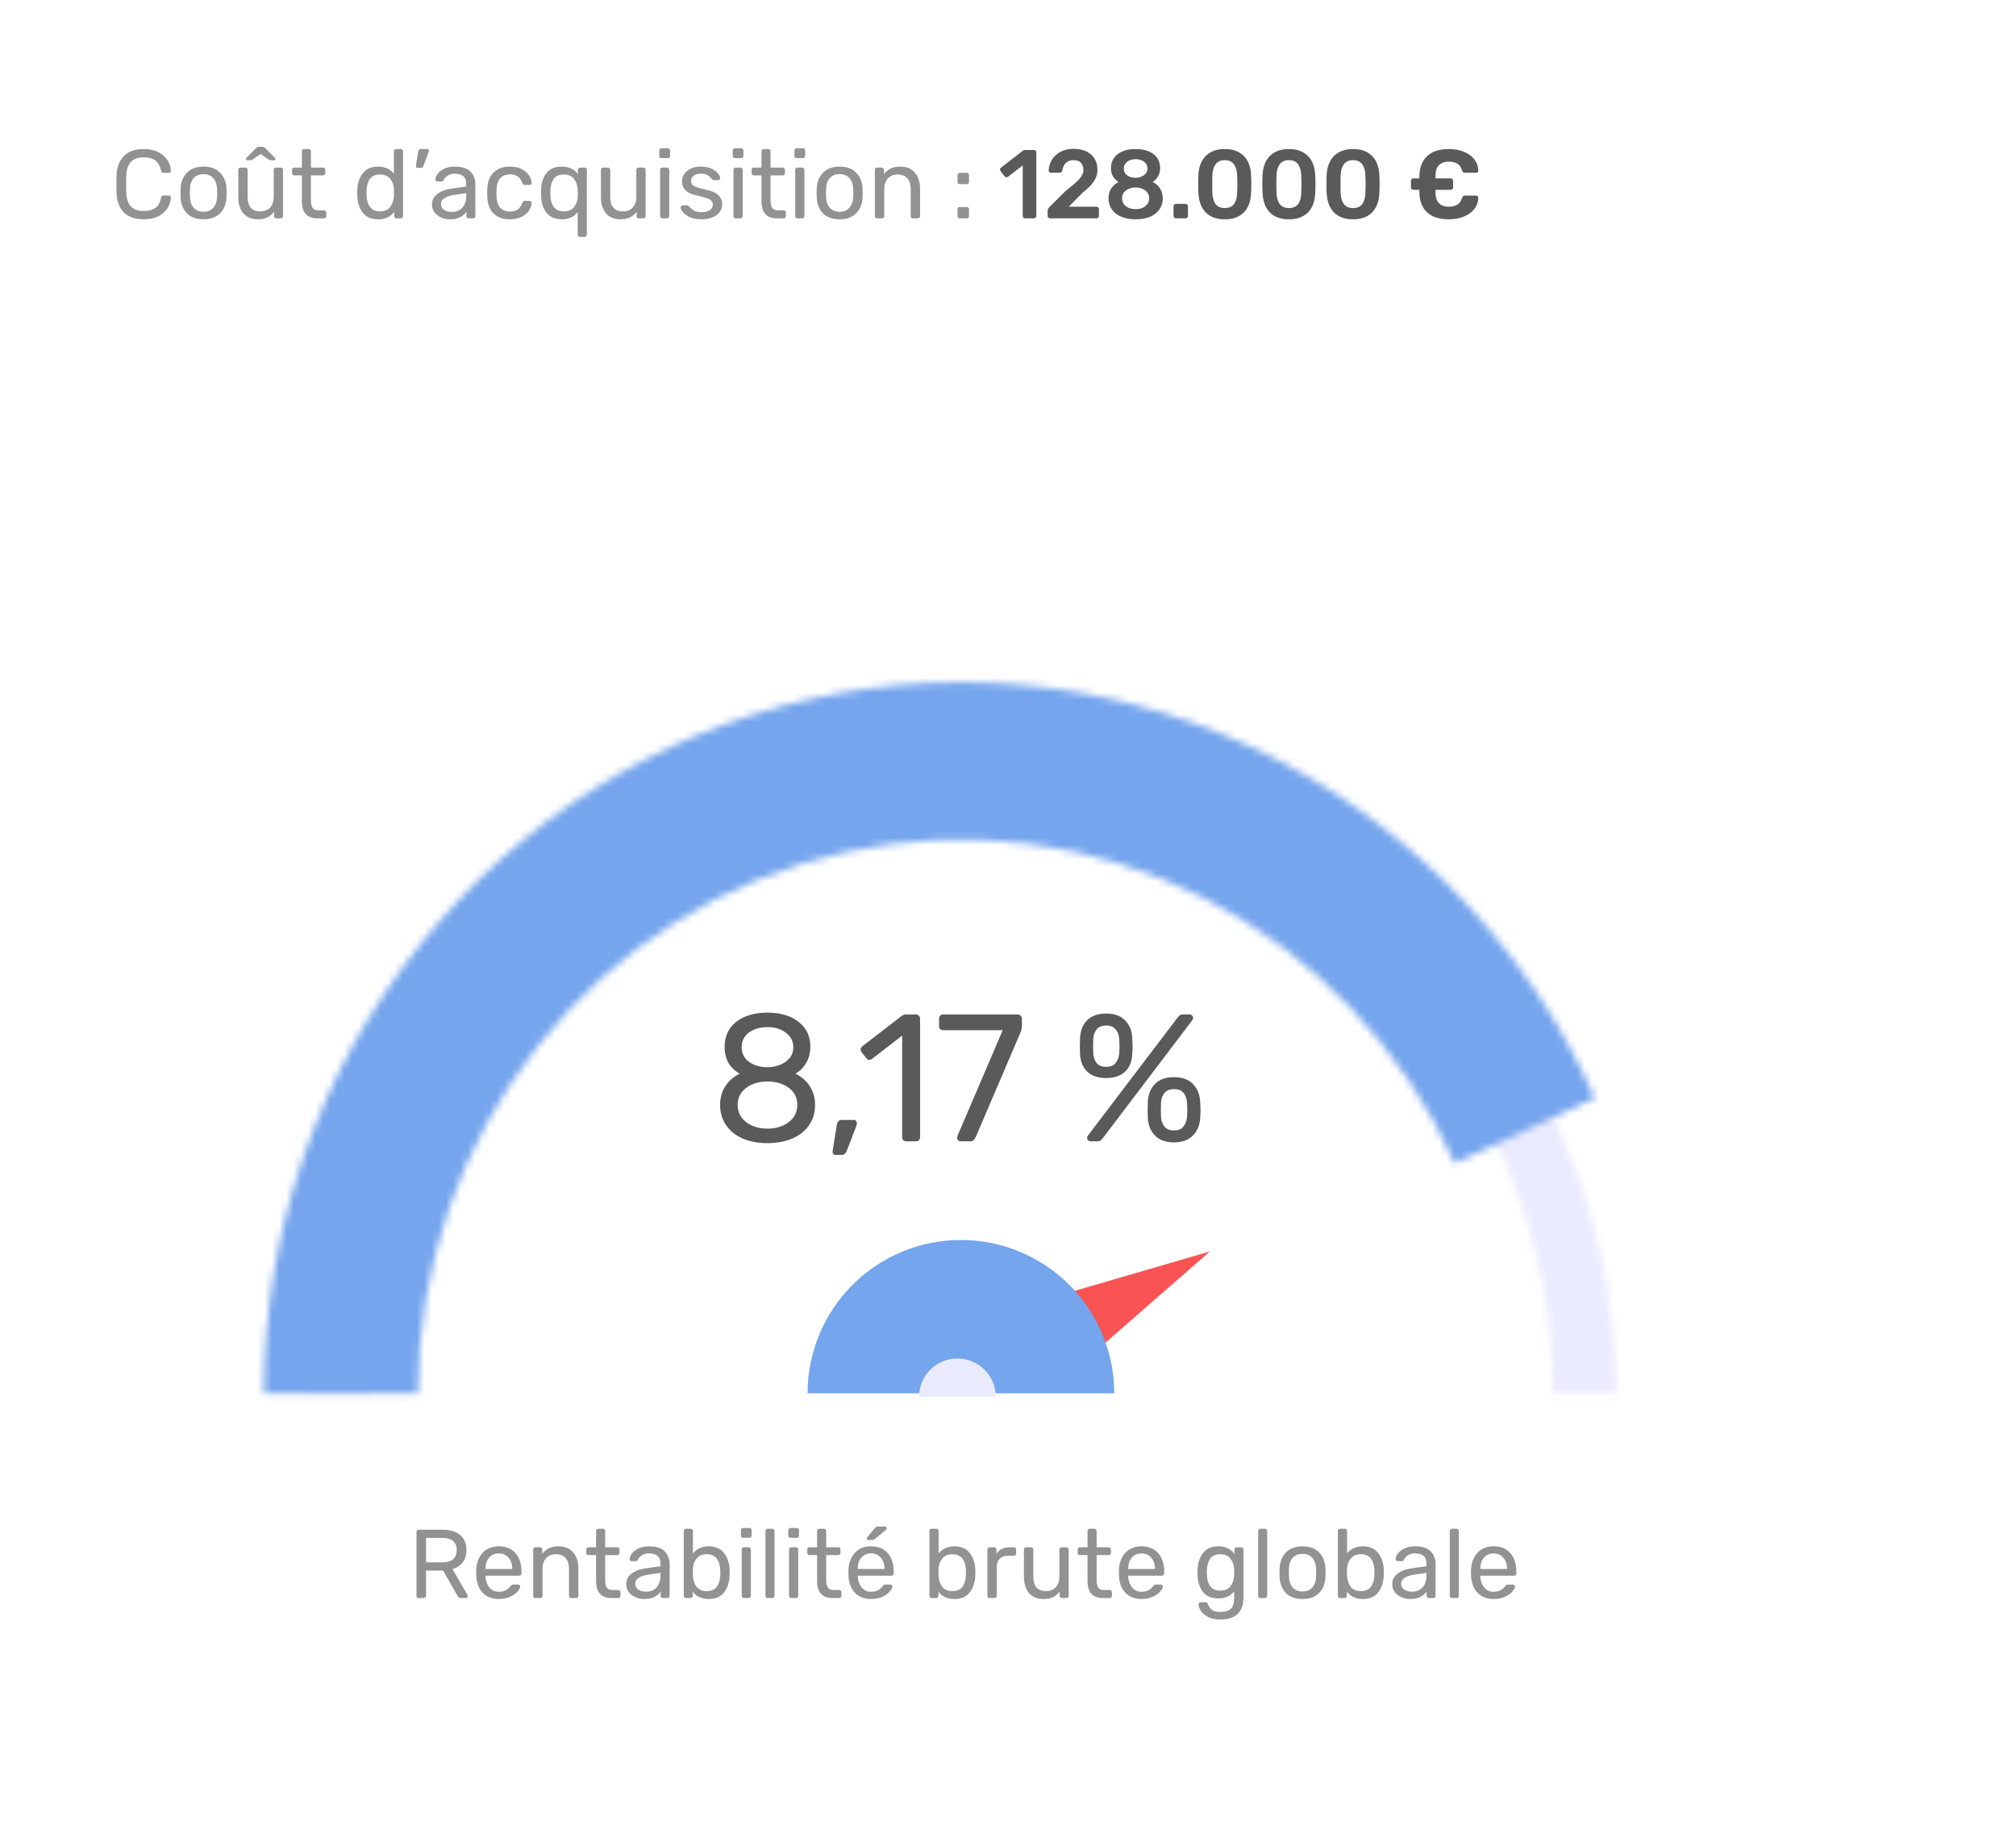 <svg viewBox="0 0 278 254" fill="none" xmlns="http://www.w3.org/2000/svg">
    <g filter="url(#filter0_d_771_11358)">
        <path d="M0.82 15.259C0.82 7.296 7.275 0.841 15.238 0.841H249.768C257.731 0.841 264.186 7.296 264.186 15.259V225.759C264.186 233.722 257.731 240.177 249.768 240.177H15.238C7.275 240.177 0.82 233.722 0.82 225.759V15.259Z" fill="white"/>
    </g>
    <mask id="path-2-inside-1_771_11358" fill="white">
        <path d="M222.852 192.117C222.852 168.409 213.333 145.673 196.389 128.909C179.444 112.145 156.463 102.727 132.5 102.727C108.537 102.727 85.556 112.145 68.612 128.909C51.668 145.673 42.148 168.409 42.148 192.117H50.848C50.848 170.692 59.451 150.145 74.763 134.995C90.076 119.845 110.845 111.334 132.5 111.334C154.156 111.334 174.924 119.845 190.237 134.995C205.55 150.145 214.152 170.692 214.152 192.117H222.852Z"/>
    </mask>
    <path d="M222.852 192.117C222.852 168.409 213.333 145.673 196.389 128.909C179.444 112.145 156.463 102.727 132.5 102.727C108.537 102.727 85.556 112.145 68.612 128.909C51.668 145.673 42.148 168.409 42.148 192.117H50.848C50.848 170.692 59.451 150.145 74.763 134.995C90.076 119.845 110.845 111.334 132.5 111.334C154.156 111.334 174.924 119.845 190.237 134.995C205.55 150.145 214.152 170.692 214.152 192.117H222.852Z" stroke="#EBEBFF" stroke-width="19.224" mask="url(#path-2-inside-1_771_11358)"/>
    <mask id="path-3-inside-2_771_11358" fill="white">
        <path d="M36.379 192.117C36.379 169.734 43.888 148.025 57.657 130.598C71.426 113.17 90.627 101.072 112.07 96.315C133.512 91.558 155.905 94.428 175.527 104.448C195.149 114.468 210.82 131.035 219.934 151.395L200.606 160.397C193.506 144.537 181.3 131.633 166.015 123.828C150.731 116.023 133.288 113.788 116.586 117.493C99.883 121.198 84.927 130.622 74.201 144.197C63.476 157.772 57.627 174.682 57.627 192.117H36.379Z"/>
    </mask>
    <path d="M36.379 192.117C36.379 169.734 43.888 148.025 57.657 130.598C71.426 113.17 90.627 101.072 112.07 96.315C133.512 91.558 155.905 94.428 175.527 104.448C195.149 114.468 210.82 131.035 219.934 151.395L200.606 160.397C193.506 144.537 181.3 131.633 166.015 123.828C150.731 116.023 133.288 113.788 116.586 117.493C99.883 121.198 84.927 130.622 74.201 144.197C63.476 157.772 57.627 174.682 57.627 192.117H36.379Z" fill="#75A5ED" stroke="#75A5ED" stroke-width="19.224" mask="url(#path-3-inside-2_771_11358)"/>
    <path d="M166.847 172.551L148.978 188.152L144.073 179.189L166.847 172.551Z" fill="#FA5353"/>
    <path d="M153.652 192.117C153.652 186.509 151.424 181.13 147.458 177.164C143.492 173.199 138.114 170.971 132.506 170.971C126.897 170.971 121.519 173.199 117.553 177.164C113.587 181.13 111.359 186.509 111.359 192.117L132.506 192.117H153.652Z" fill="#75A5ED"/>
    <path d="M137.307 192.597C137.307 191.195 136.75 189.85 135.759 188.859C134.768 187.868 133.423 187.311 132.021 187.311C130.619 187.311 129.274 187.868 128.283 188.859C127.291 189.85 126.734 191.195 126.734 192.597L132.021 192.597H137.307Z" fill="#EBEBFF"/>
    <path d="M105.846 157.618C104.546 157.618 103.405 157.41 102.422 156.993C101.439 156.56 100.672 155.944 100.123 155.144C99.573 154.344 99.298 153.411 99.298 152.345C99.298 151.362 99.54 150.504 100.023 149.771C100.506 149.021 101.164 148.446 101.997 148.047C101.331 147.663 100.814 147.164 100.448 146.547C100.098 145.914 99.923 145.181 99.923 144.348C99.923 142.882 100.456 141.732 101.522 140.899C102.605 140.049 104.046 139.625 105.846 139.625C107.628 139.625 109.053 140.049 110.119 140.899C111.202 141.732 111.743 142.873 111.743 144.323C111.743 145.156 111.56 145.889 111.194 146.522C110.844 147.139 110.344 147.647 109.694 148.047C110.527 148.446 111.185 149.021 111.668 149.771C112.152 150.504 112.393 151.362 112.393 152.345C112.393 153.411 112.118 154.344 111.568 155.144C111.019 155.944 110.244 156.56 109.244 156.993C108.261 157.41 107.128 157.618 105.846 157.618ZM105.846 147.147C106.845 147.13 107.687 146.872 108.37 146.372C109.053 145.872 109.394 145.214 109.394 144.398C109.394 143.565 109.053 142.898 108.37 142.399C107.703 141.882 106.862 141.624 105.846 141.624C104.813 141.624 103.955 141.874 103.271 142.374C102.605 142.873 102.272 143.548 102.272 144.398C102.272 145.231 102.605 145.897 103.271 146.397C103.955 146.897 104.813 147.147 105.846 147.147ZM105.846 155.619C107.012 155.619 107.986 155.319 108.769 154.719C109.553 154.119 109.944 153.328 109.944 152.345C109.944 151.362 109.553 150.579 108.769 149.996C107.986 149.413 107.012 149.121 105.846 149.121C104.663 149.121 103.68 149.413 102.897 149.996C102.114 150.579 101.722 151.362 101.722 152.345C101.722 153.328 102.114 154.119 102.897 154.719C103.68 155.319 104.663 155.619 105.846 155.619ZM115.217 159.242C115.083 159.242 114.975 159.193 114.892 159.093C114.825 158.993 114.8 158.868 114.817 158.718L115.391 155.144C115.458 154.661 115.691 154.419 116.091 154.419H117.766C117.882 154.419 117.974 154.461 118.041 154.544C118.124 154.627 118.165 154.727 118.165 154.844C118.165 154.927 118.14 155.061 118.091 155.244L116.766 158.668C116.683 158.868 116.591 159.009 116.491 159.093C116.391 159.193 116.241 159.242 116.041 159.242H115.217ZM124.979 157.368C124.812 157.368 124.671 157.318 124.554 157.218C124.454 157.102 124.404 156.96 124.404 156.793V142.798L120.256 145.997C120.139 146.097 120.014 146.147 119.881 146.147C119.731 146.147 119.589 146.064 119.456 145.897L118.806 145.073C118.723 144.956 118.681 144.839 118.681 144.723C118.681 144.523 118.765 144.365 118.931 144.248L124.379 140.049C124.563 139.933 124.779 139.875 125.029 139.875H126.304C126.47 139.875 126.603 139.933 126.703 140.049C126.82 140.149 126.878 140.283 126.878 140.449V156.793C126.878 156.96 126.82 157.102 126.703 157.218C126.603 157.318 126.47 157.368 126.304 157.368H124.979ZM132.495 157.368C132.345 157.368 132.22 157.318 132.12 157.218C132.036 157.102 131.995 156.968 131.995 156.818L132.045 156.593L138.268 142.049H130.071C129.904 142.049 129.762 141.999 129.646 141.899C129.546 141.782 129.496 141.641 129.496 141.474V140.474C129.496 140.291 129.546 140.149 129.646 140.049C129.762 139.933 129.904 139.875 130.071 139.875H140.317C140.5 139.875 140.642 139.933 140.742 140.049C140.858 140.149 140.917 140.291 140.917 140.474V141.399C140.917 141.699 140.85 142.024 140.717 142.374L134.569 156.743C134.486 156.927 134.386 157.077 134.269 157.193C134.169 157.31 134.027 157.368 133.844 157.368H132.495ZM152.533 148.646C151.45 148.646 150.592 148.363 149.959 147.797C149.342 147.214 149.001 146.414 148.934 145.398C148.917 145.114 148.909 144.748 148.909 144.298C148.909 143.815 148.917 143.423 148.934 143.123C148.984 142.09 149.309 141.274 149.909 140.674C150.525 140.058 151.4 139.75 152.533 139.75C153.666 139.75 154.532 140.058 155.132 140.674C155.748 141.274 156.081 142.09 156.131 143.123C156.165 143.79 156.181 144.215 156.181 144.398C156.181 144.564 156.165 144.898 156.131 145.398C156.081 146.414 155.74 147.214 155.107 147.797C154.474 148.363 153.616 148.646 152.533 148.646ZM150.433 157.368C150.284 157.368 150.159 157.327 150.059 157.243C149.959 157.143 149.909 157.018 149.909 156.868C149.909 156.768 149.942 156.677 150.009 156.593L162.354 140.349C162.487 140.166 162.604 140.041 162.704 139.974C162.821 139.908 162.979 139.875 163.179 139.875H164.004C164.17 139.875 164.295 139.924 164.378 140.024C164.478 140.108 164.528 140.224 164.528 140.374C164.528 140.474 164.495 140.566 164.428 140.649L152.108 156.893C151.975 157.077 151.85 157.202 151.733 157.268C151.633 157.335 151.475 157.368 151.258 157.368H150.433ZM152.533 147.097C153.132 147.097 153.566 146.922 153.832 146.572C154.115 146.222 154.282 145.797 154.332 145.298C154.365 144.698 154.382 144.348 154.382 144.248C154.382 144.098 154.365 143.756 154.332 143.223C154.299 142.707 154.132 142.274 153.832 141.924C153.549 141.574 153.116 141.399 152.533 141.399C151.95 141.399 151.516 141.574 151.233 141.924C150.95 142.274 150.792 142.707 150.758 143.223C150.742 143.49 150.733 143.831 150.733 144.248C150.733 144.648 150.742 144.998 150.758 145.298C150.808 145.814 150.967 146.247 151.233 146.597C151.516 146.93 151.95 147.097 152.533 147.097ZM161.879 157.518C160.796 157.518 159.938 157.218 159.305 156.618C158.689 156.002 158.347 155.186 158.281 154.169C158.264 153.886 158.256 153.52 158.256 153.07C158.256 152.587 158.264 152.195 158.281 151.895C158.347 150.862 158.68 150.046 159.28 149.446C159.897 148.83 160.763 148.521 161.879 148.521C163.012 148.521 163.879 148.83 164.478 149.446C165.095 150.046 165.436 150.862 165.503 151.895C165.536 152.495 165.553 152.886 165.553 153.07C165.553 153.236 165.536 153.603 165.503 154.169C165.436 155.186 165.086 156.002 164.453 156.618C163.82 157.218 162.962 157.518 161.879 157.518ZM161.879 155.869C162.479 155.869 162.912 155.694 163.179 155.344C163.462 154.994 163.629 154.569 163.679 154.069C163.712 153.47 163.729 153.12 163.729 153.02C163.729 152.87 163.712 152.528 163.679 151.995C163.645 151.479 163.487 151.045 163.204 150.696C162.921 150.346 162.479 150.171 161.879 150.171C161.296 150.171 160.863 150.346 160.58 150.696C160.297 151.045 160.138 151.479 160.105 151.995C160.088 152.262 160.08 152.603 160.08 153.02C160.08 153.42 160.088 153.769 160.105 154.069C160.155 154.569 160.313 154.994 160.58 155.344C160.863 155.694 161.296 155.869 161.879 155.869Z" fill="#5A5A5A"/>
    <path d="M19.804 30.238C18.602 30.238 17.687 29.915 17.059 29.269C16.44 28.623 16.108 27.731 16.063 26.591C16.054 26.349 16.05 25.954 16.05 25.407C16.05 24.851 16.054 24.447 16.063 24.196C16.108 23.066 16.444 22.177 17.072 21.532C17.7 20.877 18.611 20.549 19.804 20.549C20.602 20.549 21.28 20.693 21.836 20.98C22.392 21.258 22.814 21.626 23.101 22.083C23.388 22.541 23.545 23.03 23.572 23.55V23.577C23.572 23.649 23.541 23.712 23.478 23.765C23.424 23.81 23.361 23.833 23.289 23.833H22.549C22.37 23.833 22.258 23.73 22.213 23.523C22.06 22.85 21.787 22.379 21.392 22.11C20.997 21.832 20.468 21.693 19.804 21.693C18.261 21.693 17.462 22.55 17.409 24.263C17.4 24.506 17.395 24.878 17.395 25.38C17.395 25.883 17.4 26.264 17.409 26.524C17.462 28.238 18.261 29.094 19.804 29.094C20.468 29.094 20.997 28.96 21.392 28.691C21.796 28.413 22.069 27.937 22.213 27.264C22.24 27.148 22.28 27.067 22.334 27.022C22.388 26.977 22.459 26.955 22.549 26.955H23.289C23.37 26.955 23.437 26.982 23.491 27.035C23.554 27.08 23.581 27.143 23.572 27.224C23.545 27.753 23.388 28.247 23.101 28.704C22.814 29.162 22.392 29.534 21.836 29.821C21.28 30.099 20.602 30.238 19.804 30.238ZM28.067 30.238C27.08 30.238 26.313 29.96 25.765 29.404C25.227 28.848 24.94 28.107 24.904 27.183L24.891 26.605L24.904 26.026C24.94 25.111 25.232 24.375 25.779 23.819C26.326 23.254 27.089 22.971 28.067 22.971C29.044 22.971 29.807 23.254 30.354 23.819C30.901 24.375 31.193 25.111 31.229 26.026C31.238 26.125 31.242 26.318 31.242 26.605C31.242 26.892 31.238 27.085 31.229 27.183C31.193 28.107 30.901 28.848 30.354 29.404C29.816 29.96 29.053 30.238 28.067 30.238ZM28.067 29.202C28.632 29.202 29.076 29.023 29.399 28.664C29.731 28.305 29.91 27.789 29.937 27.116C29.946 27.026 29.951 26.856 29.951 26.605C29.951 26.354 29.946 26.183 29.937 26.093C29.91 25.421 29.731 24.905 29.399 24.546C29.076 24.187 28.632 24.008 28.067 24.008C27.501 24.008 27.053 24.187 26.721 24.546C26.389 24.905 26.214 25.421 26.196 26.093L26.183 26.605L26.196 27.116C26.214 27.789 26.389 28.305 26.721 28.664C27.053 29.023 27.501 29.202 28.067 29.202ZM35.538 30.238C34.686 30.238 34.026 29.965 33.56 29.417C33.093 28.861 32.86 28.125 32.86 27.21V23.416C32.86 23.326 32.887 23.254 32.941 23.2C33.004 23.137 33.08 23.106 33.17 23.106H33.842C33.932 23.106 34.004 23.137 34.058 23.2C34.12 23.254 34.152 23.326 34.152 23.416V27.143C34.152 28.48 34.735 29.148 35.901 29.148C36.467 29.148 36.915 28.973 37.247 28.623C37.579 28.264 37.745 27.771 37.745 27.143V23.416C37.745 23.326 37.772 23.254 37.826 23.2C37.888 23.137 37.965 23.106 38.054 23.106H38.727C38.817 23.106 38.889 23.137 38.943 23.2C38.996 23.254 39.023 23.326 39.023 23.416V29.794C39.023 29.884 38.996 29.96 38.943 30.023C38.889 30.077 38.817 30.104 38.727 30.104H38.095C38.005 30.104 37.929 30.077 37.866 30.023C37.812 29.96 37.785 29.884 37.785 29.794V29.202C37.534 29.543 37.229 29.803 36.87 29.982C36.511 30.153 36.067 30.238 35.538 30.238ZM34.112 22.097C33.977 22.097 33.91 22.043 33.91 21.935C33.91 21.864 33.959 21.778 34.058 21.68L35.296 20.442C35.377 20.352 35.448 20.298 35.511 20.28C35.574 20.253 35.65 20.24 35.74 20.24H36.144C36.233 20.24 36.305 20.253 36.359 20.28C36.422 20.298 36.498 20.352 36.588 20.442L37.826 21.68C37.924 21.778 37.974 21.864 37.974 21.935C37.974 22.043 37.906 22.097 37.772 22.097H37.422C37.26 22.097 37.135 22.065 37.045 22.003L35.942 21.236L34.838 22.003C34.748 22.065 34.623 22.097 34.461 22.097H34.112ZM43.754 30.104C42.337 30.104 41.628 29.314 41.628 27.735V24.183H40.578C40.489 24.183 40.412 24.156 40.35 24.102C40.296 24.039 40.269 23.963 40.269 23.873V23.416C40.269 23.326 40.296 23.254 40.35 23.2C40.412 23.137 40.489 23.106 40.578 23.106H41.628V20.859C41.628 20.769 41.655 20.697 41.709 20.643C41.772 20.581 41.848 20.549 41.937 20.549H42.57C42.66 20.549 42.731 20.581 42.785 20.643C42.848 20.697 42.879 20.769 42.879 20.859V23.106H44.548C44.638 23.106 44.709 23.137 44.763 23.2C44.826 23.254 44.858 23.326 44.858 23.416V23.873C44.858 23.963 44.826 24.039 44.763 24.102C44.709 24.156 44.638 24.183 44.548 24.183H42.879V27.641C42.879 28.09 42.956 28.43 43.108 28.664C43.261 28.888 43.512 29 43.862 29H44.683C44.772 29 44.844 29.032 44.898 29.094C44.961 29.148 44.992 29.22 44.992 29.31V29.794C44.992 29.884 44.961 29.96 44.898 30.023C44.844 30.077 44.772 30.104 44.683 30.104H43.754ZM52.134 30.238C51.201 30.238 50.497 29.933 50.021 29.323C49.546 28.713 49.295 27.942 49.268 27.009L49.254 26.605L49.268 26.201C49.295 25.277 49.546 24.51 50.021 23.9C50.497 23.281 51.201 22.971 52.134 22.971C53.058 22.971 53.785 23.299 54.314 23.954V20.859C54.314 20.769 54.341 20.697 54.395 20.643C54.458 20.581 54.534 20.549 54.624 20.549H55.27C55.359 20.549 55.431 20.581 55.485 20.643C55.548 20.697 55.579 20.769 55.579 20.859V29.794C55.579 29.884 55.548 29.96 55.485 30.023C55.431 30.077 55.359 30.104 55.27 30.104H54.664C54.574 30.104 54.498 30.077 54.435 30.023C54.381 29.96 54.355 29.884 54.355 29.794V29.229C53.834 29.902 53.094 30.238 52.134 30.238ZM52.417 29.148C53.036 29.148 53.498 28.946 53.803 28.543C54.117 28.13 54.287 27.641 54.314 27.076C54.323 26.977 54.328 26.807 54.328 26.564C54.328 26.313 54.323 26.138 54.314 26.04C54.296 25.51 54.126 25.048 53.803 24.654C53.48 24.259 53.018 24.061 52.417 24.061C51.78 24.061 51.313 24.259 51.017 24.654C50.73 25.048 50.573 25.569 50.546 26.215L50.533 26.605C50.533 28.3 51.161 29.148 52.417 29.148ZM57.567 23.146C57.495 23.146 57.437 23.119 57.392 23.066C57.356 23.012 57.343 22.945 57.352 22.864L57.661 20.939C57.697 20.679 57.823 20.549 58.038 20.549H58.94C59.002 20.549 59.052 20.572 59.087 20.617C59.132 20.661 59.155 20.715 59.155 20.778C59.155 20.85 59.137 20.922 59.101 20.993L58.401 22.837C58.356 22.945 58.307 23.025 58.253 23.079C58.199 23.124 58.119 23.146 58.011 23.146H57.567ZM62.015 30.238C61.576 30.238 61.167 30.148 60.791 29.969C60.414 29.79 60.113 29.547 59.889 29.242C59.674 28.928 59.566 28.583 59.566 28.206C59.566 27.614 59.808 27.13 60.293 26.753C60.786 26.367 61.45 26.116 62.284 25.999L64.29 25.717V25.326C64.29 24.411 63.765 23.954 62.715 23.954C62.32 23.954 61.997 24.039 61.746 24.209C61.495 24.371 61.307 24.564 61.181 24.788C61.154 24.869 61.118 24.927 61.073 24.963C61.037 24.999 60.984 25.017 60.912 25.017H60.333C60.252 25.017 60.181 24.99 60.118 24.936C60.064 24.873 60.037 24.802 60.037 24.721C60.046 24.506 60.145 24.263 60.333 23.994C60.531 23.716 60.831 23.478 61.235 23.281C61.639 23.075 62.136 22.971 62.728 22.971C63.733 22.971 64.455 23.209 64.895 23.685C65.335 24.151 65.554 24.734 65.554 25.434V29.794C65.554 29.884 65.523 29.96 65.46 30.023C65.406 30.077 65.335 30.104 65.245 30.104H64.626C64.536 30.104 64.46 30.077 64.397 30.023C64.343 29.96 64.316 29.884 64.316 29.794V29.215C64.119 29.503 63.832 29.745 63.455 29.942C63.078 30.139 62.598 30.238 62.015 30.238ZM62.298 29.229C62.881 29.229 63.356 29.04 63.724 28.664C64.101 28.278 64.29 27.726 64.29 27.009V26.632L62.728 26.86C62.092 26.95 61.612 27.103 61.289 27.318C60.966 27.524 60.804 27.789 60.804 28.112C60.804 28.471 60.952 28.749 61.248 28.946C61.544 29.135 61.894 29.229 62.298 29.229ZM70.315 30.238C69.355 30.238 68.601 29.969 68.054 29.431C67.516 28.883 67.229 28.121 67.193 27.143L67.179 26.605L67.193 26.067C67.229 25.089 67.516 24.331 68.054 23.792C68.601 23.245 69.355 22.971 70.315 22.971C70.961 22.971 71.508 23.088 71.957 23.321C72.405 23.555 72.737 23.842 72.952 24.183C73.177 24.523 73.298 24.864 73.316 25.205C73.325 25.295 73.298 25.367 73.235 25.421C73.172 25.474 73.096 25.501 73.006 25.501H72.36C72.27 25.501 72.203 25.483 72.158 25.448C72.114 25.412 72.069 25.34 72.024 25.232C71.871 24.802 71.656 24.497 71.378 24.317C71.1 24.129 70.75 24.035 70.328 24.035C69.772 24.035 69.328 24.209 68.996 24.559C68.673 24.9 68.498 25.425 68.471 26.134L68.458 26.618L68.471 27.076C68.498 27.794 68.673 28.323 68.996 28.664C69.319 29.005 69.763 29.175 70.328 29.175C70.75 29.175 71.1 29.085 71.378 28.906C71.656 28.718 71.871 28.408 72.024 27.977C72.069 27.87 72.114 27.798 72.158 27.762C72.203 27.717 72.27 27.695 72.36 27.695H73.006C73.096 27.695 73.172 27.726 73.235 27.789C73.298 27.843 73.325 27.915 73.316 28.004C73.298 28.336 73.177 28.677 72.952 29.027C72.737 29.368 72.405 29.655 71.957 29.888C71.517 30.122 70.97 30.238 70.315 30.238ZM79.973 32.66C79.884 32.66 79.807 32.629 79.745 32.566C79.691 32.512 79.664 32.441 79.664 32.351V29.229C79.144 29.902 78.417 30.238 77.484 30.238C76.551 30.238 75.847 29.942 75.371 29.35C74.896 28.749 74.645 27.986 74.618 27.062L74.604 26.605L74.618 26.147C74.645 25.214 74.891 24.452 75.358 23.86C75.833 23.267 76.542 22.971 77.484 22.971C78.453 22.971 79.188 23.317 79.691 24.008V23.416C79.691 23.326 79.718 23.254 79.772 23.2C79.834 23.137 79.911 23.106 80 23.106H80.619C80.709 23.106 80.781 23.137 80.835 23.2C80.897 23.254 80.929 23.326 80.929 23.416V32.351C80.929 32.441 80.897 32.512 80.835 32.566C80.781 32.629 80.709 32.66 80.619 32.66H79.973ZM77.766 29.148C78.368 29.148 78.83 28.951 79.153 28.556C79.475 28.161 79.646 27.699 79.664 27.17C79.673 27.071 79.677 26.896 79.677 26.645C79.677 26.394 79.673 26.224 79.664 26.134C79.637 25.569 79.466 25.084 79.153 24.68C78.847 24.268 78.385 24.061 77.766 24.061C77.13 24.061 76.663 24.259 76.367 24.654C76.08 25.048 75.923 25.569 75.896 26.215L75.883 26.605C75.883 28.3 76.511 29.148 77.766 29.148ZM85.54 30.238C84.688 30.238 84.029 29.965 83.562 29.417C83.096 28.861 82.863 28.125 82.863 27.21V23.416C82.863 23.326 82.889 23.254 82.943 23.2C83.006 23.137 83.082 23.106 83.172 23.106H83.845C83.935 23.106 84.006 23.137 84.06 23.2C84.123 23.254 84.154 23.326 84.154 23.416V27.143C84.154 28.48 84.738 29.148 85.904 29.148C86.469 29.148 86.918 28.973 87.249 28.623C87.581 28.264 87.747 27.771 87.747 27.143V23.416C87.747 23.326 87.774 23.254 87.828 23.2C87.891 23.137 87.967 23.106 88.057 23.106H88.73C88.819 23.106 88.891 23.137 88.945 23.2C88.999 23.254 89.026 23.326 89.026 23.416V29.794C89.026 29.884 88.999 29.96 88.945 30.023C88.891 30.077 88.819 30.104 88.73 30.104H88.097C88.007 30.104 87.931 30.077 87.868 30.023C87.815 29.96 87.788 29.884 87.788 29.794V29.202C87.537 29.543 87.231 29.803 86.873 29.982C86.514 30.153 86.07 30.238 85.54 30.238ZM91.227 21.801C91.137 21.801 91.061 21.774 90.998 21.72C90.944 21.657 90.917 21.581 90.917 21.491V20.765C90.917 20.675 90.944 20.599 90.998 20.536C91.061 20.473 91.137 20.442 91.227 20.442H92.075C92.164 20.442 92.24 20.473 92.303 20.536C92.366 20.599 92.397 20.675 92.397 20.765V21.491C92.397 21.581 92.366 21.657 92.303 21.72C92.24 21.774 92.164 21.801 92.075 21.801H91.227ZM91.334 30.104C91.245 30.104 91.168 30.077 91.106 30.023C91.052 29.96 91.025 29.884 91.025 29.794V23.416C91.025 23.326 91.052 23.254 91.106 23.2C91.168 23.137 91.245 23.106 91.334 23.106H91.98C92.07 23.106 92.142 23.137 92.196 23.2C92.258 23.254 92.29 23.326 92.29 23.416V29.794C92.29 29.884 92.258 29.96 92.196 30.023C92.142 30.077 92.07 30.104 91.98 30.104H91.334ZM96.706 30.238C96.078 30.238 95.549 30.139 95.118 29.942C94.697 29.736 94.378 29.503 94.163 29.242C93.957 28.982 93.853 28.767 93.853 28.596C93.853 28.507 93.885 28.439 93.948 28.395C94.019 28.341 94.091 28.314 94.163 28.314H94.768C94.858 28.314 94.939 28.359 95.011 28.448C95.226 28.7 95.459 28.897 95.71 29.04C95.962 29.184 96.298 29.256 96.72 29.256C97.186 29.256 97.563 29.166 97.85 28.987C98.146 28.798 98.294 28.543 98.294 28.22C98.294 28.004 98.231 27.829 98.106 27.695C97.989 27.551 97.783 27.43 97.487 27.331C97.2 27.224 96.769 27.107 96.195 26.982C95.414 26.811 94.858 26.564 94.526 26.241C94.203 25.919 94.042 25.501 94.042 24.99C94.042 24.649 94.14 24.326 94.338 24.021C94.544 23.707 94.84 23.456 95.226 23.267C95.621 23.07 96.092 22.971 96.639 22.971C97.213 22.971 97.702 23.066 98.106 23.254C98.509 23.442 98.81 23.667 99.007 23.927C99.213 24.178 99.317 24.389 99.317 24.559C99.317 24.64 99.285 24.707 99.222 24.761C99.169 24.815 99.101 24.842 99.021 24.842H98.456C98.348 24.842 98.258 24.797 98.186 24.707C98.043 24.537 97.917 24.407 97.81 24.317C97.711 24.218 97.563 24.133 97.365 24.061C97.177 23.99 96.935 23.954 96.639 23.954C96.208 23.954 95.876 24.048 95.643 24.236C95.41 24.416 95.293 24.654 95.293 24.95C95.293 25.138 95.343 25.299 95.441 25.434C95.54 25.56 95.728 25.676 96.006 25.784C96.293 25.892 96.706 26.004 97.244 26.12C98.097 26.3 98.698 26.56 99.048 26.901C99.406 27.233 99.586 27.659 99.586 28.179C99.586 28.565 99.474 28.915 99.249 29.229C99.025 29.543 98.693 29.79 98.254 29.969C97.823 30.148 97.307 30.238 96.706 30.238ZM101.346 21.801C101.256 21.801 101.18 21.774 101.117 21.72C101.063 21.657 101.036 21.581 101.036 21.491V20.765C101.036 20.675 101.063 20.599 101.117 20.536C101.18 20.473 101.256 20.442 101.346 20.442H102.193C102.283 20.442 102.359 20.473 102.422 20.536C102.485 20.599 102.516 20.675 102.516 20.765V21.491C102.516 21.581 102.485 21.657 102.422 21.72C102.359 21.774 102.283 21.801 102.193 21.801H101.346ZM101.453 30.104C101.363 30.104 101.287 30.077 101.224 30.023C101.171 29.96 101.144 29.884 101.144 29.794V23.416C101.144 23.326 101.171 23.254 101.224 23.2C101.287 23.137 101.363 23.106 101.453 23.106H102.099C102.189 23.106 102.261 23.137 102.314 23.2C102.377 23.254 102.409 23.326 102.409 23.416V29.794C102.409 29.884 102.377 29.96 102.314 30.023C102.261 30.077 102.189 30.104 102.099 30.104H101.453ZM107.134 30.104C105.717 30.104 105.008 29.314 105.008 27.735V24.183H103.959C103.869 24.183 103.793 24.156 103.73 24.102C103.676 24.039 103.649 23.963 103.649 23.873V23.416C103.649 23.326 103.676 23.254 103.73 23.2C103.793 23.137 103.869 23.106 103.959 23.106H105.008V20.859C105.008 20.769 105.035 20.697 105.089 20.643C105.152 20.581 105.228 20.549 105.318 20.549H105.95C106.04 20.549 106.112 20.581 106.166 20.643C106.228 20.697 106.26 20.769 106.26 20.859V23.106H107.928C108.018 23.106 108.09 23.137 108.144 23.2C108.206 23.254 108.238 23.326 108.238 23.416V23.873C108.238 23.963 108.206 24.039 108.144 24.102C108.09 24.156 108.018 24.183 107.928 24.183H106.26V27.641C106.26 28.09 106.336 28.43 106.488 28.664C106.641 28.888 106.892 29 107.242 29H108.063C108.153 29 108.224 29.032 108.278 29.094C108.341 29.148 108.372 29.22 108.372 29.31V29.794C108.372 29.884 108.341 29.96 108.278 30.023C108.224 30.077 108.153 30.104 108.063 30.104H107.134ZM109.861 21.801C109.771 21.801 109.695 21.774 109.632 21.72C109.578 21.657 109.552 21.581 109.552 21.491V20.765C109.552 20.675 109.578 20.599 109.632 20.536C109.695 20.473 109.771 20.442 109.861 20.442H110.709C110.799 20.442 110.875 20.473 110.938 20.536C111 20.599 111.032 20.675 111.032 20.765V21.491C111.032 21.581 111 21.657 110.938 21.72C110.875 21.774 110.799 21.801 110.709 21.801H109.861ZM109.969 30.104C109.879 30.104 109.803 30.077 109.74 30.023C109.686 29.96 109.659 29.884 109.659 29.794V23.416C109.659 23.326 109.686 23.254 109.74 23.2C109.803 23.137 109.879 23.106 109.969 23.106H110.615C110.704 23.106 110.776 23.137 110.83 23.2C110.893 23.254 110.924 23.326 110.924 23.416V29.794C110.924 29.884 110.893 29.96 110.83 30.023C110.776 30.077 110.704 30.104 110.615 30.104H109.969ZM115.784 30.238C114.798 30.238 114.031 29.96 113.483 29.404C112.945 28.848 112.658 28.107 112.622 27.183L112.609 26.605L112.622 26.026C112.658 25.111 112.95 24.375 113.497 23.819C114.044 23.254 114.807 22.971 115.784 22.971C116.762 22.971 117.525 23.254 118.072 23.819C118.619 24.375 118.911 25.111 118.947 26.026C118.956 26.125 118.96 26.318 118.96 26.605C118.96 26.892 118.956 27.085 118.947 27.183C118.911 28.107 118.619 28.848 118.072 29.404C117.534 29.96 116.771 30.238 115.784 30.238ZM115.784 29.202C116.35 29.202 116.794 29.023 117.117 28.664C117.449 28.305 117.628 27.789 117.655 27.116C117.664 27.026 117.668 26.856 117.668 26.605C117.668 26.354 117.664 26.183 117.655 26.093C117.628 25.421 117.449 24.905 117.117 24.546C116.794 24.187 116.35 24.008 115.784 24.008C115.219 24.008 114.771 24.187 114.439 24.546C114.107 24.905 113.932 25.421 113.914 26.093L113.901 26.605L113.914 27.116C113.932 27.789 114.107 28.305 114.439 28.664C114.771 29.023 115.219 29.202 115.784 29.202ZM120.955 30.104C120.865 30.104 120.789 30.077 120.726 30.023C120.672 29.96 120.645 29.884 120.645 29.794V23.416C120.645 23.326 120.672 23.254 120.726 23.2C120.789 23.137 120.865 23.106 120.955 23.106H121.587C121.677 23.106 121.749 23.137 121.803 23.2C121.865 23.254 121.897 23.326 121.897 23.416V24.008C122.157 23.676 122.462 23.42 122.812 23.241C123.171 23.061 123.615 22.971 124.144 22.971C125.005 22.971 125.674 23.25 126.149 23.806C126.633 24.353 126.876 25.084 126.876 25.999V29.794C126.876 29.884 126.844 29.96 126.782 30.023C126.728 30.077 126.656 30.104 126.566 30.104H125.893C125.804 30.104 125.727 30.077 125.665 30.023C125.611 29.96 125.584 29.884 125.584 29.794V26.067C125.584 25.43 125.427 24.936 125.113 24.586C124.808 24.236 124.364 24.061 123.781 24.061C123.216 24.061 122.767 24.241 122.435 24.6C122.103 24.95 121.937 25.439 121.937 26.067V29.794C121.937 29.884 121.906 29.96 121.843 30.023C121.789 30.077 121.717 30.104 121.628 30.104H120.955ZM132.347 25.394C132.257 25.394 132.181 25.367 132.118 25.313C132.064 25.25 132.037 25.174 132.037 25.084V24.142C132.037 24.052 132.064 23.981 132.118 23.927C132.181 23.864 132.257 23.833 132.347 23.833H133.316C133.405 23.833 133.477 23.864 133.531 23.927C133.594 23.981 133.625 24.052 133.625 24.142V25.084C133.625 25.174 133.594 25.25 133.531 25.313C133.477 25.367 133.405 25.394 133.316 25.394H132.347ZM132.347 30.104C132.257 30.104 132.181 30.077 132.118 30.023C132.064 29.96 132.037 29.884 132.037 29.794V28.852C132.037 28.762 132.064 28.691 132.118 28.637C132.181 28.574 132.257 28.543 132.347 28.543H133.316C133.405 28.543 133.477 28.574 133.531 28.637C133.594 28.691 133.625 28.762 133.625 28.852V29.794C133.625 29.884 133.594 29.96 133.531 30.023C133.477 30.077 133.405 30.104 133.316 30.104H132.347Z" fill="#929292"/>
    <path d="M141.354 30.104C141.256 30.104 141.175 30.072 141.112 30.009C141.058 29.947 141.031 29.87 141.031 29.781V22.81L138.986 24.384C138.905 24.438 138.824 24.461 138.744 24.452C138.663 24.434 138.591 24.384 138.528 24.304L137.963 23.577C137.909 23.496 137.887 23.411 137.896 23.321C137.914 23.232 137.963 23.16 138.044 23.106L141.058 20.778C141.112 20.733 141.166 20.706 141.22 20.697C141.273 20.688 141.332 20.684 141.395 20.684H142.579C142.669 20.684 142.745 20.715 142.808 20.778C142.87 20.841 142.902 20.917 142.902 21.007V29.781C142.902 29.87 142.87 29.947 142.808 30.009C142.745 30.072 142.669 30.104 142.579 30.104H141.354ZM144.784 30.104C144.694 30.104 144.618 30.072 144.555 30.009C144.493 29.947 144.461 29.87 144.461 29.781V29.094C144.461 29.014 144.479 28.919 144.515 28.812C144.56 28.695 144.654 28.578 144.798 28.462L146.924 26.349C147.516 25.883 147.991 25.488 148.35 25.165C148.718 24.833 148.983 24.532 149.144 24.263C149.315 23.985 149.4 23.712 149.4 23.442C149.4 23.039 149.288 22.711 149.063 22.46C148.848 22.209 148.503 22.083 148.027 22.083C147.713 22.083 147.449 22.151 147.233 22.285C147.018 22.411 146.848 22.581 146.722 22.797C146.605 23.012 146.525 23.25 146.48 23.51C146.462 23.626 146.412 23.707 146.332 23.752C146.251 23.797 146.17 23.819 146.09 23.819H144.892C144.811 23.819 144.744 23.792 144.69 23.738C144.636 23.685 144.609 23.622 144.609 23.55C144.618 23.164 144.699 22.792 144.851 22.433C145.004 22.065 145.224 21.742 145.511 21.464C145.807 21.177 146.166 20.948 146.587 20.778C147.009 20.608 147.485 20.522 148.014 20.522C148.758 20.522 149.373 20.648 149.857 20.899C150.351 21.15 150.719 21.491 150.961 21.922C151.212 22.352 151.338 22.837 151.338 23.375C151.338 23.797 151.257 24.187 151.095 24.546C150.934 24.896 150.701 25.237 150.396 25.569C150.091 25.892 149.723 26.224 149.292 26.564L147.381 28.502H151.216C151.315 28.502 151.391 28.534 151.445 28.596C151.508 28.65 151.539 28.727 151.539 28.825V29.781C151.539 29.87 151.508 29.947 151.445 30.009C151.391 30.072 151.315 30.104 151.216 30.104H144.784ZM156.601 30.238C156.009 30.238 155.48 30.166 155.013 30.023C154.547 29.879 154.152 29.677 153.829 29.417C153.515 29.157 153.273 28.852 153.102 28.502C152.941 28.152 152.86 27.762 152.86 27.331C152.86 26.811 152.986 26.363 153.237 25.986C153.497 25.6 153.833 25.304 154.246 25.098C153.914 24.891 153.654 24.627 153.466 24.304C153.286 23.981 153.197 23.604 153.197 23.173C153.197 22.653 153.327 22.2 153.587 21.814C153.856 21.419 154.242 21.11 154.744 20.886C155.255 20.661 155.874 20.549 156.601 20.549C157.328 20.549 157.942 20.661 158.445 20.886C158.947 21.101 159.328 21.406 159.588 21.801C159.849 22.186 159.979 22.64 159.979 23.16C159.979 23.59 159.889 23.967 159.71 24.29C159.53 24.613 159.279 24.882 158.956 25.098C159.378 25.295 159.714 25.591 159.965 25.986C160.216 26.372 160.342 26.825 160.342 27.345C160.342 27.91 160.194 28.413 159.898 28.852C159.611 29.283 159.185 29.624 158.62 29.875C158.063 30.117 157.39 30.238 156.601 30.238ZM156.601 28.839C156.951 28.839 157.265 28.78 157.543 28.664C157.83 28.538 158.054 28.363 158.216 28.139C158.386 27.915 158.472 27.65 158.472 27.345C158.472 27.031 158.386 26.766 158.216 26.551C158.054 26.327 157.83 26.156 157.543 26.04C157.265 25.914 156.951 25.851 156.601 25.851C156.251 25.851 155.933 25.914 155.646 26.04C155.368 26.156 155.143 26.327 154.973 26.551C154.811 26.766 154.731 27.031 154.731 27.345C154.731 27.65 154.811 27.915 154.973 28.139C155.143 28.363 155.368 28.538 155.646 28.664C155.933 28.78 156.251 28.839 156.601 28.839ZM156.601 24.519C156.897 24.51 157.166 24.452 157.408 24.344C157.66 24.236 157.857 24.093 158.001 23.913C158.153 23.725 158.229 23.501 158.229 23.241C158.229 22.98 158.158 22.756 158.014 22.568C157.879 22.37 157.687 22.218 157.435 22.11C157.193 22.003 156.915 21.949 156.601 21.949C156.287 21.949 156.004 22.003 155.753 22.11C155.511 22.218 155.318 22.37 155.175 22.568C155.04 22.756 154.973 22.98 154.973 23.241C154.973 23.501 155.04 23.725 155.175 23.913C155.318 24.102 155.511 24.25 155.753 24.358C156.004 24.465 156.287 24.519 156.601 24.519ZM162.149 30.104C162.059 30.104 161.983 30.072 161.92 30.009C161.857 29.947 161.826 29.87 161.826 29.781V28.448C161.826 28.35 161.857 28.269 161.92 28.206C161.983 28.143 162.059 28.112 162.149 28.112H163.494C163.584 28.112 163.66 28.143 163.723 28.206C163.786 28.269 163.817 28.35 163.817 28.448V29.781C163.817 29.87 163.786 29.947 163.723 30.009C163.66 30.072 163.584 30.104 163.494 30.104H162.149ZM168.888 30.238C168.251 30.238 167.708 30.144 167.26 29.956C166.811 29.767 166.443 29.507 166.156 29.175C165.869 28.843 165.654 28.462 165.51 28.031C165.367 27.592 165.282 27.125 165.255 26.632C165.246 26.39 165.237 26.125 165.228 25.838C165.228 25.542 165.228 25.246 165.228 24.95C165.237 24.654 165.246 24.38 165.255 24.129C165.273 23.635 165.358 23.173 165.51 22.743C165.663 22.303 165.883 21.922 166.17 21.599C166.466 21.276 166.838 21.02 167.287 20.832C167.735 20.643 168.269 20.549 168.888 20.549C169.516 20.549 170.054 20.643 170.503 20.832C170.951 21.02 171.319 21.276 171.606 21.599C171.902 21.922 172.122 22.303 172.266 22.743C172.418 23.173 172.503 23.635 172.521 24.129C172.539 24.38 172.548 24.654 172.548 24.95C172.548 25.246 172.548 25.542 172.548 25.838C172.548 26.125 172.539 26.39 172.521 26.632C172.503 27.125 172.423 27.592 172.279 28.031C172.136 28.462 171.92 28.843 171.633 29.175C171.346 29.507 170.974 29.767 170.516 29.956C170.068 30.144 169.525 30.238 168.888 30.238ZM168.888 28.691C169.471 28.691 169.897 28.502 170.166 28.125C170.445 27.74 170.588 27.219 170.597 26.564C170.615 26.304 170.624 26.044 170.624 25.784C170.624 25.515 170.624 25.246 170.624 24.977C170.624 24.707 170.615 24.452 170.597 24.209C170.588 23.573 170.445 23.061 170.166 22.675C169.897 22.281 169.471 22.083 168.888 22.083C168.314 22.083 167.888 22.281 167.61 22.675C167.341 23.061 167.197 23.573 167.179 24.209C167.179 24.452 167.175 24.707 167.166 24.977C167.166 25.246 167.166 25.515 167.166 25.784C167.175 26.044 167.179 26.304 167.179 26.564C167.197 27.219 167.345 27.74 167.623 28.125C167.901 28.502 168.323 28.691 168.888 28.691ZM177.732 30.238C177.095 30.238 176.552 30.144 176.104 29.956C175.655 29.767 175.288 29.507 175 29.175C174.713 28.843 174.498 28.462 174.355 28.031C174.211 27.592 174.126 27.125 174.099 26.632C174.09 26.39 174.081 26.125 174.072 25.838C174.072 25.542 174.072 25.246 174.072 24.95C174.081 24.654 174.09 24.38 174.099 24.129C174.117 23.635 174.202 23.173 174.355 22.743C174.507 22.303 174.727 21.922 175.014 21.599C175.31 21.276 175.682 21.02 176.131 20.832C176.579 20.643 177.113 20.549 177.732 20.549C178.36 20.549 178.898 20.643 179.347 20.832C179.796 21.02 180.163 21.276 180.45 21.599C180.746 21.922 180.966 22.303 181.11 22.743C181.262 23.173 181.348 23.635 181.365 24.129C181.383 24.38 181.392 24.654 181.392 24.95C181.392 25.246 181.392 25.542 181.392 25.838C181.392 26.125 181.383 26.39 181.365 26.632C181.348 27.125 181.267 27.592 181.123 28.031C180.98 28.462 180.764 28.843 180.477 29.175C180.19 29.507 179.818 29.767 179.36 29.956C178.912 30.144 178.369 30.238 177.732 30.238ZM177.732 28.691C178.315 28.691 178.741 28.502 179.011 28.125C179.289 27.74 179.432 27.219 179.441 26.564C179.459 26.304 179.468 26.044 179.468 25.784C179.468 25.515 179.468 25.246 179.468 24.977C179.468 24.707 179.459 24.452 179.441 24.209C179.432 23.573 179.289 23.061 179.011 22.675C178.741 22.281 178.315 22.083 177.732 22.083C177.158 22.083 176.732 22.281 176.454 22.675C176.185 23.061 176.041 23.573 176.023 24.209C176.023 24.452 176.019 24.707 176.01 24.977C176.01 25.246 176.01 25.515 176.01 25.784C176.019 26.044 176.023 26.304 176.023 26.564C176.041 27.219 176.189 27.74 176.467 28.125C176.745 28.502 177.167 28.691 177.732 28.691ZM186.576 30.238C185.939 30.238 185.397 30.144 184.948 29.956C184.499 29.767 184.132 29.507 183.845 29.175C183.557 28.843 183.342 28.462 183.199 28.031C183.055 27.592 182.97 27.125 182.943 26.632C182.934 26.39 182.925 26.125 182.916 25.838C182.916 25.542 182.916 25.246 182.916 24.95C182.925 24.654 182.934 24.38 182.943 24.129C182.961 23.635 183.046 23.173 183.199 22.743C183.351 22.303 183.571 21.922 183.858 21.599C184.154 21.276 184.526 21.02 184.975 20.832C185.423 20.643 185.957 20.549 186.576 20.549C187.204 20.549 187.743 20.643 188.191 20.832C188.64 21.02 189.007 21.276 189.295 21.599C189.591 21.922 189.81 22.303 189.954 22.743C190.106 23.173 190.192 23.635 190.21 24.129C190.227 24.38 190.236 24.654 190.236 24.95C190.236 25.246 190.236 25.542 190.236 25.838C190.236 26.125 190.227 26.39 190.21 26.632C190.192 27.125 190.111 27.592 189.967 28.031C189.824 28.462 189.608 28.843 189.321 29.175C189.034 29.507 188.662 29.767 188.205 29.956C187.756 30.144 187.213 30.238 186.576 30.238ZM186.576 28.691C187.159 28.691 187.586 28.502 187.855 28.125C188.133 27.74 188.276 27.219 188.285 26.564C188.303 26.304 188.312 26.044 188.312 25.784C188.312 25.515 188.312 25.246 188.312 24.977C188.312 24.707 188.303 24.452 188.285 24.209C188.276 23.573 188.133 23.061 187.855 22.675C187.586 22.281 187.159 22.083 186.576 22.083C186.002 22.083 185.576 22.281 185.298 22.675C185.029 23.061 184.885 23.573 184.867 24.209C184.867 24.452 184.863 24.707 184.854 24.977C184.854 25.246 184.854 25.515 184.854 25.784C184.863 26.044 184.867 26.304 184.867 26.564C184.885 27.219 185.033 27.74 185.311 28.125C185.589 28.502 186.011 28.691 186.576 28.691ZM199.774 30.238C198.913 30.238 198.177 30.095 197.567 29.808C196.966 29.511 196.508 29.076 196.194 28.502C195.88 27.928 195.723 27.228 195.723 26.403V24.384C195.732 23.55 195.894 22.85 196.208 22.285C196.522 21.711 196.979 21.28 197.58 20.993C198.181 20.697 198.913 20.549 199.774 20.549C200.393 20.549 200.949 20.625 201.442 20.778C201.945 20.931 202.375 21.141 202.734 21.41C203.093 21.68 203.367 21.998 203.555 22.366C203.752 22.725 203.851 23.115 203.851 23.537C203.86 23.617 203.833 23.685 203.77 23.738C203.717 23.792 203.649 23.819 203.569 23.819H202.034C201.927 23.819 201.837 23.797 201.765 23.752C201.703 23.698 201.649 23.608 201.604 23.483C201.478 23.043 201.258 22.734 200.944 22.554C200.631 22.375 200.24 22.285 199.774 22.285C199.191 22.285 198.738 22.451 198.415 22.783C198.092 23.115 197.935 23.671 197.944 24.452V26.322C197.935 27.112 198.092 27.672 198.415 28.004C198.738 28.336 199.191 28.502 199.774 28.502C200.24 28.502 200.631 28.413 200.944 28.233C201.258 28.054 201.478 27.744 201.604 27.305C201.649 27.179 201.703 27.094 201.765 27.049C201.837 26.995 201.927 26.968 202.034 26.968H203.569C203.649 26.968 203.717 26.995 203.77 27.049C203.833 27.103 203.86 27.17 203.851 27.251C203.851 27.672 203.752 28.067 203.555 28.435C203.367 28.794 203.093 29.108 202.734 29.377C202.375 29.646 201.945 29.857 201.442 30.009C200.949 30.162 200.393 30.238 199.774 30.238ZM194.889 26.174C194.799 26.174 194.723 26.143 194.66 26.08C194.597 26.017 194.566 25.936 194.566 25.838V24.936C194.566 24.837 194.597 24.757 194.66 24.694C194.723 24.631 194.799 24.6 194.889 24.6H200.043C200.142 24.6 200.222 24.631 200.285 24.694C200.348 24.757 200.379 24.837 200.379 24.936V25.838C200.379 25.936 200.348 26.017 200.285 26.08C200.222 26.143 200.142 26.174 200.043 26.174H194.889Z" fill="#5A5A5A"/>
    <path d="M57.74 220.342C57.65 220.342 57.574 220.315 57.511 220.261C57.458 220.198 57.431 220.122 57.431 220.032V211.245C57.431 211.146 57.458 211.07 57.511 211.016C57.574 210.954 57.65 210.922 57.74 210.922H61.023C62.055 210.922 62.863 211.164 63.446 211.649C64.029 212.133 64.32 212.833 64.32 213.748C64.32 214.43 64.15 214.991 63.809 215.43C63.477 215.87 63.006 216.175 62.396 216.345L64.468 219.925C64.495 219.978 64.509 220.028 64.509 220.073C64.509 220.144 64.477 220.207 64.415 220.261C64.361 220.315 64.298 220.342 64.226 220.342H63.58C63.446 220.342 63.338 220.31 63.257 220.248C63.186 220.185 63.118 220.095 63.056 219.978L61.104 216.56H58.749V220.032C58.749 220.122 58.718 220.198 58.655 220.261C58.592 220.315 58.516 220.342 58.426 220.342H57.74ZM60.97 215.417C62.306 215.417 62.975 214.856 62.975 213.735C62.975 212.613 62.306 212.052 60.97 212.052H58.749V215.417H60.97ZM68.794 220.476C67.87 220.476 67.129 220.194 66.573 219.629C66.026 219.054 65.725 218.274 65.672 217.287L65.658 216.83L65.672 216.386C65.734 215.417 66.04 214.645 66.587 214.071C67.143 213.497 67.874 213.21 68.78 213.21C69.776 213.21 70.547 213.528 71.095 214.165C71.642 214.793 71.915 215.645 71.915 216.722V216.951C71.915 217.04 71.884 217.117 71.821 217.179C71.767 217.233 71.696 217.26 71.606 217.26H66.95V217.381C66.977 217.964 67.152 218.462 67.475 218.875C67.807 219.279 68.242 219.481 68.78 219.481C69.193 219.481 69.529 219.4 69.789 219.238C70.058 219.068 70.256 218.893 70.382 218.714C70.462 218.606 70.52 218.543 70.556 218.525C70.601 218.498 70.677 218.485 70.785 218.485H71.445C71.525 218.485 71.593 218.507 71.646 218.552C71.7 218.597 71.727 218.66 71.727 218.74C71.727 218.938 71.602 219.176 71.35 219.454C71.108 219.732 70.763 219.974 70.314 220.18C69.875 220.378 69.368 220.476 68.794 220.476ZM70.637 216.332V216.291C70.637 215.672 70.467 215.17 70.126 214.784C69.794 214.389 69.345 214.192 68.78 214.192C68.215 214.192 67.766 214.389 67.434 214.784C67.112 215.17 66.95 215.672 66.95 216.291V216.332H70.637ZM73.834 220.342C73.744 220.342 73.668 220.315 73.605 220.261C73.552 220.198 73.525 220.122 73.525 220.032V213.654C73.525 213.564 73.552 213.492 73.605 213.439C73.668 213.376 73.744 213.344 73.834 213.344H74.466C74.556 213.344 74.628 213.376 74.682 213.439C74.745 213.492 74.776 213.564 74.776 213.654V214.246C75.036 213.914 75.341 213.658 75.691 213.479C76.05 213.299 76.494 213.21 77.023 213.21C77.885 213.21 78.553 213.488 79.028 214.044C79.513 214.591 79.755 215.322 79.755 216.238V220.032C79.755 220.122 79.724 220.198 79.661 220.261C79.607 220.315 79.535 220.342 79.445 220.342H78.773C78.683 220.342 78.607 220.315 78.544 220.261C78.49 220.198 78.463 220.122 78.463 220.032V216.305C78.463 215.668 78.306 215.174 77.992 214.825C77.687 214.475 77.243 214.3 76.66 214.3C76.095 214.3 75.646 214.479 75.314 214.838C74.982 215.188 74.816 215.677 74.816 216.305V220.032C74.816 220.122 74.785 220.198 74.722 220.261C74.668 220.315 74.597 220.342 74.507 220.342H73.834ZM84.325 220.342C82.907 220.342 82.199 219.552 82.199 217.973V214.421H81.149C81.059 214.421 80.983 214.394 80.92 214.34C80.867 214.277 80.84 214.201 80.84 214.111V213.654C80.84 213.564 80.867 213.492 80.92 213.439C80.983 213.376 81.059 213.344 81.149 213.344H82.199V211.097C82.199 211.007 82.226 210.936 82.28 210.882C82.342 210.819 82.419 210.788 82.508 210.788H83.141C83.231 210.788 83.302 210.819 83.356 210.882C83.419 210.936 83.45 211.007 83.45 211.097V213.344H85.119C85.209 213.344 85.28 213.376 85.334 213.439C85.397 213.492 85.428 213.564 85.428 213.654V214.111C85.428 214.201 85.397 214.277 85.334 214.34C85.28 214.394 85.209 214.421 85.119 214.421H83.45V217.879C83.45 218.328 83.526 218.669 83.679 218.902C83.832 219.126 84.083 219.238 84.433 219.238H85.254C85.343 219.238 85.415 219.27 85.469 219.333C85.532 219.386 85.563 219.458 85.563 219.548V220.032C85.563 220.122 85.532 220.198 85.469 220.261C85.415 220.315 85.343 220.342 85.254 220.342H84.325ZM88.801 220.476C88.361 220.476 87.953 220.387 87.576 220.207C87.2 220.028 86.899 219.786 86.675 219.481C86.46 219.167 86.352 218.821 86.352 218.444C86.352 217.852 86.594 217.368 87.079 216.991C87.572 216.605 88.236 216.354 89.07 216.238L91.075 215.955V215.565C91.075 214.65 90.55 214.192 89.501 214.192C89.106 214.192 88.783 214.277 88.532 214.448C88.281 214.609 88.092 214.802 87.967 215.026C87.94 215.107 87.904 215.165 87.859 215.201C87.823 215.237 87.769 215.255 87.698 215.255H87.119C87.038 215.255 86.966 215.228 86.904 215.174C86.85 215.112 86.823 215.04 86.823 214.959C86.832 214.744 86.93 214.502 87.119 214.232C87.316 213.954 87.617 213.717 88.02 213.519C88.424 213.313 88.922 213.21 89.514 213.21C90.519 213.21 91.241 213.448 91.681 213.923C92.12 214.389 92.34 214.973 92.34 215.672V220.032C92.34 220.122 92.309 220.198 92.246 220.261C92.192 220.315 92.12 220.342 92.031 220.342H91.412C91.322 220.342 91.246 220.315 91.183 220.261C91.129 220.198 91.102 220.122 91.102 220.032V219.454C90.905 219.741 90.618 219.983 90.241 220.18C89.864 220.378 89.384 220.476 88.801 220.476ZM89.084 219.467C89.667 219.467 90.142 219.279 90.51 218.902C90.887 218.516 91.075 217.964 91.075 217.247V216.87L89.514 217.099C88.877 217.188 88.397 217.341 88.074 217.556C87.751 217.763 87.59 218.027 87.59 218.35C87.59 218.709 87.738 218.987 88.034 219.185C88.33 219.373 88.68 219.467 89.084 219.467ZM97.733 220.476C96.764 220.476 96.028 220.14 95.526 219.467V220.032C95.526 220.122 95.495 220.198 95.432 220.261C95.378 220.315 95.306 220.342 95.217 220.342H94.597C94.508 220.342 94.432 220.315 94.369 220.261C94.315 220.198 94.288 220.122 94.288 220.032V211.097C94.288 211.007 94.315 210.936 94.369 210.882C94.432 210.819 94.508 210.788 94.597 210.788H95.257C95.347 210.788 95.418 210.819 95.472 210.882C95.526 210.936 95.553 211.007 95.553 211.097V214.192C96.082 213.537 96.809 213.21 97.733 213.21C98.666 213.21 99.37 213.519 99.846 214.138C100.321 214.748 100.577 215.515 100.613 216.439C100.622 216.538 100.626 216.673 100.626 216.843C100.626 217.014 100.622 217.148 100.613 217.247C100.577 218.18 100.321 218.951 99.846 219.561C99.37 220.171 98.666 220.476 97.733 220.476ZM97.45 219.386C98.087 219.386 98.549 219.189 98.836 218.794C99.132 218.4 99.294 217.879 99.321 217.233C99.33 217.144 99.334 217.014 99.334 216.843C99.334 215.148 98.706 214.3 97.45 214.3C96.849 214.3 96.387 214.497 96.064 214.892C95.741 215.287 95.571 215.749 95.553 216.278L95.54 216.803L95.553 217.314C95.58 217.879 95.746 218.368 96.051 218.781C96.365 219.185 96.831 219.386 97.45 219.386ZM102.479 212.039C102.39 212.039 102.313 212.012 102.251 211.958C102.197 211.896 102.17 211.819 102.17 211.73V211.003C102.17 210.913 102.197 210.837 102.251 210.774C102.313 210.711 102.39 210.68 102.479 210.68H103.327C103.417 210.68 103.493 210.711 103.556 210.774C103.619 210.837 103.65 210.913 103.65 211.003V211.73C103.65 211.819 103.619 211.896 103.556 211.958C103.493 212.012 103.417 212.039 103.327 212.039H102.479ZM102.587 220.342C102.497 220.342 102.421 220.315 102.358 220.261C102.305 220.198 102.278 220.122 102.278 220.032V213.654C102.278 213.564 102.305 213.492 102.358 213.439C102.421 213.376 102.497 213.344 102.587 213.344H103.233C103.323 213.344 103.395 213.376 103.448 213.439C103.511 213.492 103.543 213.564 103.543 213.654V220.032C103.543 220.122 103.511 220.198 103.448 220.261C103.395 220.315 103.323 220.342 103.233 220.342H102.587ZM105.86 220.342C105.77 220.342 105.694 220.315 105.631 220.261C105.577 220.198 105.55 220.122 105.55 220.032V211.097C105.55 211.007 105.577 210.936 105.631 210.882C105.694 210.819 105.77 210.788 105.86 210.788H106.492C106.582 210.788 106.654 210.819 106.707 210.882C106.77 210.936 106.802 211.007 106.802 211.097V220.032C106.802 220.122 106.77 220.198 106.707 220.261C106.654 220.315 106.582 220.342 106.492 220.342H105.86ZM109.011 212.039C108.921 212.039 108.845 212.012 108.782 211.958C108.728 211.896 108.701 211.819 108.701 211.73V211.003C108.701 210.913 108.728 210.837 108.782 210.774C108.845 210.711 108.921 210.68 109.011 210.68H109.858C109.948 210.68 110.024 210.711 110.087 210.774C110.15 210.837 110.181 210.913 110.181 211.003V211.73C110.181 211.819 110.15 211.896 110.087 211.958C110.024 212.012 109.948 212.039 109.858 212.039H109.011ZM109.118 220.342C109.029 220.342 108.952 220.315 108.89 220.261C108.836 220.198 108.809 220.122 108.809 220.032V213.654C108.809 213.564 108.836 213.492 108.89 213.439C108.952 213.376 109.029 213.344 109.118 213.344H109.764C109.854 213.344 109.926 213.376 109.98 213.439C110.042 213.492 110.074 213.564 110.074 213.654V220.032C110.074 220.122 110.042 220.198 109.98 220.261C109.926 220.315 109.854 220.342 109.764 220.342H109.118ZM114.8 220.342C113.382 220.342 112.673 219.552 112.673 217.973V214.421H111.624C111.534 214.421 111.458 214.394 111.395 214.34C111.341 214.277 111.314 214.201 111.314 214.111V213.654C111.314 213.564 111.341 213.492 111.395 213.439C111.458 213.376 111.534 213.344 111.624 213.344H112.673V211.097C112.673 211.007 112.7 210.936 112.754 210.882C112.817 210.819 112.893 210.788 112.983 210.788H113.615C113.705 210.788 113.777 210.819 113.831 210.882C113.893 210.936 113.925 211.007 113.925 211.097V213.344H115.593C115.683 213.344 115.755 213.376 115.809 213.439C115.872 213.492 115.903 213.564 115.903 213.654V214.111C115.903 214.201 115.872 214.277 115.809 214.34C115.755 214.394 115.683 214.421 115.593 214.421H113.925V217.879C113.925 218.328 114.001 218.669 114.154 218.902C114.306 219.126 114.557 219.238 114.907 219.238H115.728C115.818 219.238 115.89 219.27 115.943 219.333C116.006 219.386 116.038 219.458 116.038 219.548V220.032C116.038 220.122 116.006 220.198 115.943 220.261C115.89 220.315 115.818 220.342 115.728 220.342H114.8ZM120.123 220.476C119.199 220.476 118.459 220.194 117.903 219.629C117.356 219.054 117.055 218.274 117.001 217.287L116.988 216.83L117.001 216.386C117.064 215.417 117.369 214.645 117.916 214.071C118.473 213.497 119.204 213.21 120.11 213.21C121.106 213.21 121.877 213.528 122.424 214.165C122.972 214.793 123.245 215.645 123.245 216.722V216.951C123.245 217.04 123.214 217.117 123.151 217.179C123.097 217.233 123.025 217.26 122.936 217.26H118.28V217.381C118.307 217.964 118.482 218.462 118.805 218.875C119.137 219.279 119.572 219.481 120.11 219.481C120.523 219.481 120.859 219.4 121.119 219.238C121.388 219.068 121.586 218.893 121.711 218.714C121.792 218.606 121.85 218.543 121.886 218.525C121.931 218.498 122.007 218.485 122.115 218.485H122.774C122.855 218.485 122.922 218.507 122.976 218.552C123.03 218.597 123.057 218.66 123.057 218.74C123.057 218.938 122.931 219.176 122.68 219.454C122.438 219.732 122.092 219.974 121.644 220.18C121.204 220.378 120.697 220.476 120.123 220.476ZM121.967 216.332V216.291C121.967 215.672 121.796 215.17 121.456 214.784C121.124 214.389 120.675 214.192 120.11 214.192C119.545 214.192 119.096 214.389 118.764 214.784C118.441 215.17 118.28 215.672 118.28 216.291V216.332H121.967ZM119.747 212.335C119.603 212.335 119.531 212.263 119.531 212.12C119.531 212.048 119.554 211.99 119.599 211.945L120.608 210.734C120.697 210.635 120.769 210.568 120.823 210.532C120.886 210.496 120.98 210.478 121.106 210.478H122.021C122.101 210.478 122.164 210.505 122.209 210.559C122.254 210.604 122.276 210.666 122.276 210.747C122.276 210.81 122.254 210.864 122.209 210.909L120.648 212.187C120.576 212.25 120.509 212.29 120.446 212.308C120.384 212.326 120.303 212.335 120.204 212.335H119.747ZM131.611 220.476C130.642 220.476 129.907 220.14 129.404 219.467V220.032C129.404 220.122 129.373 220.198 129.31 220.261C129.256 220.315 129.184 220.342 129.095 220.342H128.476C128.386 220.342 128.31 220.315 128.247 220.261C128.193 220.198 128.166 220.122 128.166 220.032V211.097C128.166 211.007 128.193 210.936 128.247 210.882C128.31 210.819 128.386 210.788 128.476 210.788H129.135C129.225 210.788 129.297 210.819 129.35 210.882C129.404 210.936 129.431 211.007 129.431 211.097V214.192C129.96 213.537 130.687 213.21 131.611 213.21C132.544 213.21 133.248 213.519 133.724 214.138C134.199 214.748 134.455 215.515 134.491 216.439C134.5 216.538 134.504 216.673 134.504 216.843C134.504 217.014 134.5 217.148 134.491 217.247C134.455 218.18 134.199 218.951 133.724 219.561C133.248 220.171 132.544 220.476 131.611 220.476ZM131.329 219.386C131.965 219.386 132.427 219.189 132.715 218.794C133.011 218.4 133.172 217.879 133.199 217.233C133.208 217.144 133.212 217.014 133.212 216.843C133.212 215.148 132.584 214.3 131.329 214.3C130.727 214.3 130.265 214.497 129.942 214.892C129.62 215.287 129.449 215.749 129.431 216.278L129.418 216.803L129.431 217.314C129.458 217.879 129.624 218.368 129.929 218.781C130.243 219.185 130.71 219.386 131.329 219.386ZM136.465 220.342C136.376 220.342 136.299 220.315 136.237 220.261C136.183 220.198 136.156 220.122 136.156 220.032V213.667C136.156 213.578 136.183 213.501 136.237 213.439C136.299 213.376 136.376 213.344 136.465 213.344H137.084C137.174 213.344 137.25 213.376 137.313 213.439C137.376 213.501 137.407 213.578 137.407 213.667V214.259C137.775 213.649 138.403 213.344 139.291 213.344H139.816C139.906 213.344 139.977 213.376 140.031 213.439C140.094 213.492 140.126 213.564 140.126 213.654V214.206C140.126 214.295 140.094 214.367 140.031 214.421C139.977 214.475 139.906 214.502 139.816 214.502H139.009C138.524 214.502 138.143 214.645 137.865 214.932C137.587 215.21 137.448 215.592 137.448 216.076V220.032C137.448 220.122 137.416 220.198 137.353 220.261C137.291 220.315 137.214 220.342 137.125 220.342H136.465ZM143.878 220.476C143.026 220.476 142.367 220.203 141.9 219.656C141.434 219.099 141.2 218.364 141.2 217.449V213.654C141.2 213.564 141.227 213.492 141.281 213.439C141.344 213.376 141.42 213.344 141.51 213.344H142.183C142.272 213.344 142.344 213.376 142.398 213.439C142.461 213.492 142.492 213.564 142.492 213.654V217.381C142.492 218.718 143.075 219.386 144.242 219.386C144.807 219.386 145.255 219.211 145.587 218.862C145.919 218.503 146.085 218.009 146.085 217.381V213.654C146.085 213.564 146.112 213.492 146.166 213.439C146.229 213.376 146.305 213.344 146.395 213.344H147.068C147.157 213.344 147.229 213.376 147.283 213.439C147.337 213.492 147.364 213.564 147.364 213.654V220.032C147.364 220.122 147.337 220.198 147.283 220.261C147.229 220.315 147.157 220.342 147.068 220.342H146.435C146.345 220.342 146.269 220.315 146.206 220.261C146.152 220.198 146.126 220.122 146.126 220.032V219.44C145.874 219.781 145.569 220.041 145.211 220.221C144.852 220.391 144.408 220.476 143.878 220.476ZM152.094 220.342C150.677 220.342 149.968 219.552 149.968 217.973V214.421H148.919C148.829 214.421 148.753 214.394 148.69 214.34C148.636 214.277 148.609 214.201 148.609 214.111V213.654C148.609 213.564 148.636 213.492 148.69 213.439C148.753 213.376 148.829 213.344 148.919 213.344H149.968V211.097C149.968 211.007 149.995 210.936 150.049 210.882C150.112 210.819 150.188 210.788 150.278 210.788H150.91C151 210.788 151.072 210.819 151.126 210.882C151.188 210.936 151.22 211.007 151.22 211.097V213.344H152.888C152.978 213.344 153.05 213.376 153.104 213.439C153.166 213.492 153.198 213.564 153.198 213.654V214.111C153.198 214.201 153.166 214.277 153.104 214.34C153.05 214.394 152.978 214.421 152.888 214.421H151.22V217.879C151.22 218.328 151.296 218.669 151.449 218.902C151.601 219.126 151.852 219.238 152.202 219.238H153.023C153.113 219.238 153.184 219.27 153.238 219.333C153.301 219.386 153.332 219.458 153.332 219.548V220.032C153.332 220.122 153.301 220.198 153.238 220.261C153.184 220.315 153.113 220.342 153.023 220.342H152.094ZM157.418 220.476C156.494 220.476 155.754 220.194 155.198 219.629C154.651 219.054 154.35 218.274 154.296 217.287L154.283 216.83L154.296 216.386C154.359 215.417 154.664 214.645 155.211 214.071C155.768 213.497 156.499 213.21 157.405 213.21C158.401 213.21 159.172 213.528 159.719 214.165C160.267 214.793 160.54 215.645 160.54 216.722V216.951C160.54 217.04 160.509 217.117 160.446 217.179C160.392 217.233 160.32 217.26 160.231 217.26H155.575V217.381C155.602 217.964 155.777 218.462 156.099 218.875C156.431 219.279 156.867 219.481 157.405 219.481C157.817 219.481 158.154 219.4 158.414 219.238C158.683 219.068 158.881 218.893 159.006 218.714C159.087 218.606 159.145 218.543 159.181 218.525C159.226 218.498 159.302 218.485 159.41 218.485H160.069C160.15 218.485 160.217 218.507 160.271 218.552C160.325 218.597 160.352 218.66 160.352 218.74C160.352 218.938 160.226 219.176 159.975 219.454C159.733 219.732 159.387 219.974 158.939 220.18C158.499 220.378 157.992 220.476 157.418 220.476ZM159.262 216.332V216.291C159.262 215.672 159.091 215.17 158.75 214.784C158.419 214.389 157.97 214.192 157.405 214.192C156.84 214.192 156.391 214.389 156.059 214.784C155.736 215.17 155.575 215.672 155.575 216.291V216.332H159.262ZM168.314 223.302C167.578 223.302 166.986 223.177 166.538 222.925C166.089 222.683 165.771 222.405 165.582 222.091C165.394 221.777 165.291 221.495 165.273 221.243C165.264 221.154 165.291 221.077 165.353 221.015C165.425 220.952 165.501 220.92 165.582 220.92H166.228C166.309 220.92 166.376 220.938 166.43 220.974C166.484 221.019 166.529 221.095 166.565 221.203C166.672 221.49 166.847 221.737 167.089 221.943C167.341 222.158 167.726 222.266 168.247 222.266C168.911 222.266 169.399 222.123 169.713 221.835C170.027 221.557 170.184 221.059 170.184 220.342V219.427C169.951 219.723 169.655 219.961 169.296 220.14C168.937 220.31 168.511 220.396 168.018 220.396C167.067 220.396 166.354 220.095 165.878 219.494C165.412 218.884 165.165 218.112 165.138 217.179L165.125 216.803L165.138 216.439C165.165 215.515 165.416 214.748 165.892 214.138C166.367 213.519 167.076 213.21 168.018 213.21C168.96 213.21 169.695 213.555 170.225 214.246V213.667C170.225 213.578 170.252 213.501 170.306 213.439C170.368 213.376 170.445 213.344 170.534 213.344H171.153C171.243 213.344 171.319 213.376 171.382 213.439C171.445 213.501 171.476 213.578 171.476 213.667V220.194C171.476 222.266 170.422 223.302 168.314 223.302ZM168.287 219.319C168.897 219.319 169.359 219.117 169.673 218.714C169.987 218.31 170.157 217.83 170.184 217.274C170.193 217.193 170.198 217.036 170.198 216.803C170.198 216.578 170.193 216.426 170.184 216.345C170.157 215.789 169.987 215.309 169.673 214.905C169.368 214.502 168.906 214.3 168.287 214.3C167.65 214.3 167.188 214.497 166.901 214.892C166.614 215.287 166.457 215.807 166.43 216.453L166.417 216.803L166.43 217.166C166.457 217.803 166.614 218.323 166.901 218.727C167.188 219.122 167.65 219.319 168.287 219.319ZM173.8 220.342C173.71 220.342 173.634 220.315 173.571 220.261C173.517 220.198 173.49 220.122 173.49 220.032V211.097C173.49 211.007 173.517 210.936 173.571 210.882C173.634 210.819 173.71 210.788 173.8 210.788H174.432C174.522 210.788 174.594 210.819 174.648 210.882C174.71 210.936 174.742 211.007 174.742 211.097V220.032C174.742 220.122 174.71 220.198 174.648 220.261C174.594 220.315 174.522 220.342 174.432 220.342H173.8ZM179.615 220.476C178.629 220.476 177.862 220.198 177.314 219.642C176.776 219.086 176.489 218.346 176.453 217.422L176.44 216.843L176.453 216.264C176.489 215.349 176.781 214.614 177.328 214.058C177.875 213.492 178.638 213.21 179.615 213.21C180.593 213.21 181.356 213.492 181.903 214.058C182.45 214.614 182.742 215.349 182.778 216.264C182.787 216.363 182.791 216.556 182.791 216.843C182.791 217.13 182.787 217.323 182.778 217.422C182.742 218.346 182.45 219.086 181.903 219.642C181.365 220.198 180.602 220.476 179.615 220.476ZM179.615 219.44C180.181 219.44 180.625 219.261 180.948 218.902C181.28 218.543 181.459 218.027 181.486 217.354C181.495 217.265 181.499 217.094 181.499 216.843C181.499 216.592 181.495 216.421 181.486 216.332C181.459 215.659 181.28 215.143 180.948 214.784C180.625 214.425 180.181 214.246 179.615 214.246C179.05 214.246 178.602 214.425 178.27 214.784C177.938 215.143 177.763 215.659 177.745 216.332L177.731 216.843L177.745 217.354C177.763 218.027 177.938 218.543 178.27 218.902C178.602 219.261 179.05 219.44 179.615 219.44ZM187.935 220.476C186.966 220.476 186.23 220.14 185.728 219.467V220.032C185.728 220.122 185.696 220.198 185.633 220.261C185.58 220.315 185.508 220.342 185.418 220.342H184.799C184.709 220.342 184.633 220.315 184.57 220.261C184.517 220.198 184.49 220.122 184.49 220.032V211.097C184.49 211.007 184.517 210.936 184.57 210.882C184.633 210.819 184.709 210.788 184.799 210.788H185.459C185.548 210.788 185.62 210.819 185.674 210.882C185.728 210.936 185.755 211.007 185.755 211.097V214.192C186.284 213.537 187.011 213.21 187.935 213.21C188.868 213.21 189.572 213.519 190.047 214.138C190.523 214.748 190.778 215.515 190.814 216.439C190.823 216.538 190.828 216.673 190.828 216.843C190.828 217.014 190.823 217.148 190.814 217.247C190.778 218.18 190.523 218.951 190.047 219.561C189.572 220.171 188.868 220.476 187.935 220.476ZM187.652 219.386C188.289 219.386 188.751 219.189 189.038 218.794C189.334 218.4 189.496 217.879 189.522 217.233C189.531 217.144 189.536 217.014 189.536 216.843C189.536 215.148 188.908 214.3 187.652 214.3C187.051 214.3 186.589 214.497 186.266 214.892C185.943 215.287 185.773 215.749 185.755 216.278L185.741 216.803L185.755 217.314C185.781 217.879 185.947 218.368 186.252 218.781C186.566 219.185 187.033 219.386 187.652 219.386ZM194.43 220.476C193.991 220.476 193.583 220.387 193.206 220.207C192.829 220.028 192.529 219.786 192.304 219.481C192.089 219.167 191.981 218.821 191.981 218.444C191.981 217.852 192.224 217.368 192.708 216.991C193.201 216.605 193.865 216.354 194.7 216.238L196.705 215.955V215.565C196.705 214.65 196.18 214.192 195.13 214.192C194.735 214.192 194.412 214.277 194.161 214.448C193.91 214.609 193.722 214.802 193.596 215.026C193.569 215.107 193.533 215.165 193.488 215.201C193.453 215.237 193.399 215.255 193.327 215.255H192.748C192.668 215.255 192.596 215.228 192.533 215.174C192.479 215.112 192.452 215.04 192.452 214.959C192.461 214.744 192.56 214.502 192.748 214.232C192.946 213.954 193.246 213.717 193.65 213.519C194.054 213.313 194.552 213.21 195.144 213.21C196.148 213.21 196.871 213.448 197.31 213.923C197.75 214.389 197.97 214.973 197.97 215.672V220.032C197.97 220.122 197.938 220.198 197.875 220.261C197.822 220.315 197.75 220.342 197.66 220.342H197.041C196.951 220.342 196.875 220.315 196.812 220.261C196.758 220.198 196.732 220.122 196.732 220.032V219.454C196.534 219.741 196.247 219.983 195.87 220.18C195.494 220.378 195.014 220.476 194.43 220.476ZM194.713 219.467C195.296 219.467 195.772 219.279 196.139 218.902C196.516 218.516 196.705 217.964 196.705 217.247V216.87L195.144 217.099C194.507 217.188 194.027 217.341 193.704 217.556C193.381 217.763 193.219 218.027 193.219 218.35C193.219 218.709 193.367 218.987 193.663 219.185C193.959 219.373 194.309 219.467 194.713 219.467ZM200.227 220.342C200.137 220.342 200.061 220.315 199.998 220.261C199.944 220.198 199.917 220.122 199.917 220.032V211.097C199.917 211.007 199.944 210.936 199.998 210.882C200.061 210.819 200.137 210.788 200.227 210.788H200.859C200.949 210.788 201.021 210.819 201.075 210.882C201.138 210.936 201.169 211.007 201.169 211.097V220.032C201.169 220.122 201.138 220.198 201.075 220.261C201.021 220.315 200.949 220.342 200.859 220.342H200.227ZM205.975 220.476C205.051 220.476 204.311 220.194 203.755 219.629C203.208 219.054 202.907 218.274 202.853 217.287L202.84 216.83L202.853 216.386C202.916 215.417 203.221 214.645 203.768 214.071C204.325 213.497 205.056 213.21 205.962 213.21C206.958 213.21 207.729 213.528 208.276 214.165C208.824 214.793 209.097 215.645 209.097 216.722V216.951C209.097 217.04 209.066 217.117 209.003 217.179C208.949 217.233 208.877 217.26 208.788 217.26H204.132V217.381C204.159 217.964 204.333 218.462 204.656 218.875C204.988 219.279 205.423 219.481 205.962 219.481C206.374 219.481 206.711 219.4 206.971 219.238C207.24 219.068 207.437 218.893 207.563 218.714C207.644 218.606 207.702 218.543 207.738 218.525C207.783 218.498 207.859 218.485 207.967 218.485H208.626C208.707 218.485 208.774 218.507 208.828 218.552C208.882 218.597 208.909 218.66 208.909 218.74C208.909 218.938 208.783 219.176 208.532 219.454C208.29 219.732 207.944 219.974 207.496 220.18C207.056 220.378 206.549 220.476 205.975 220.476ZM207.819 216.332V216.291C207.819 215.672 207.648 215.17 207.307 214.784C206.975 214.389 206.527 214.192 205.962 214.192C205.397 214.192 204.948 214.389 204.616 214.784C204.293 215.17 204.132 215.672 204.132 216.291V216.332H207.819Z" fill="#929292"/>
    <defs>
        <filter id="filter0_d_771_11358" x="0.82" y="0.841" width="276.824" height="252.793" filterUnits="userSpaceOnUse" color-interpolation-filters="sRGB">
            <feFlood flood-opacity="0" result="BackgroundImageFix"/>
            <feColorMatrix in="SourceAlpha" type="matrix" values="0 0 0 0 0 0 0 0 0 0 0 0 0 0 0 0 0 0 127 0" result="hardAlpha"/>
            <feOffset dx="13.457" dy="13.457"/>
            <feComposite in2="hardAlpha" operator="out"/>
            <feColorMatrix type="matrix" values="0 0 0 0 0.851 0 0 0 0 0.886 0 0 0 0 0.984 0 0 0 1 0"/>
            <feBlend mode="normal" in2="BackgroundImageFix" result="effect1_dropShadow_771_11358"/>
            <feBlend mode="normal" in="SourceGraphic" in2="effect1_dropShadow_771_11358" result="shape"/>
        </filter>
    </defs>
</svg>
